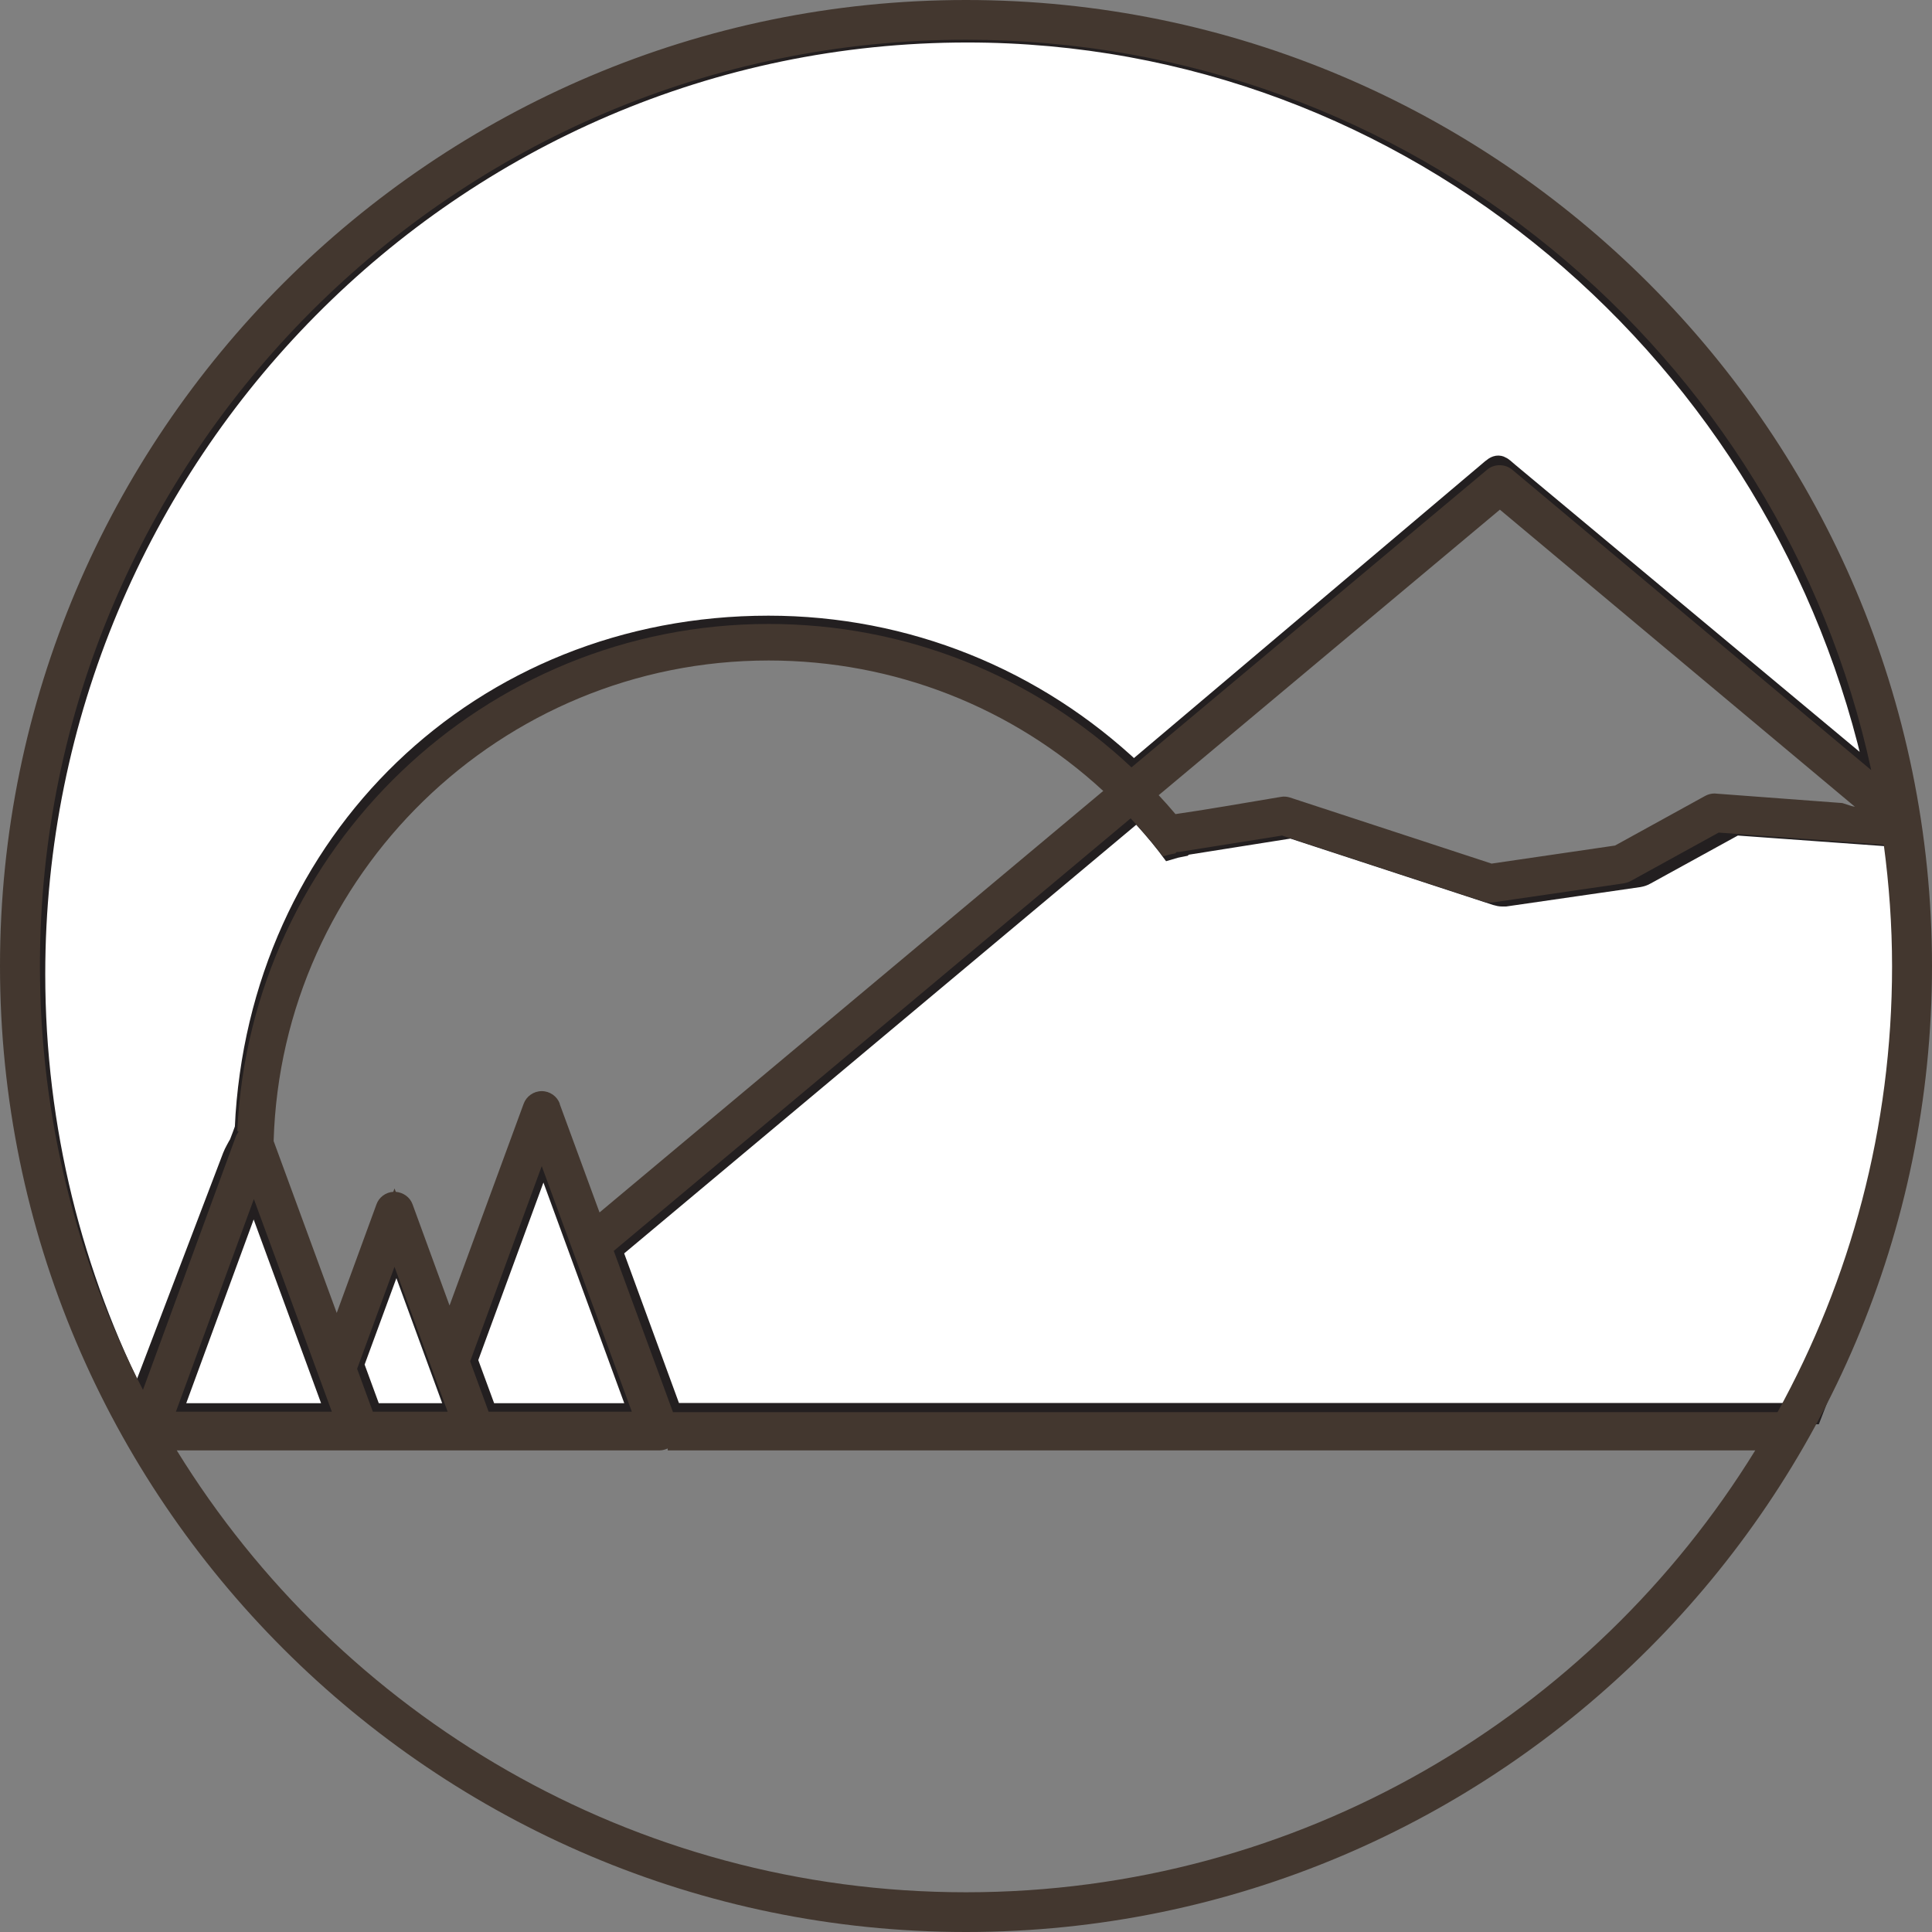 <?xml version="1.0" encoding="UTF-8"?><svg id="Layer_1" xmlns="http://www.w3.org/2000/svg" viewBox="0 0 90.94 90.94"><rect x="0" y="0" width="90.94" height="90.94" fill="#808080" stroke="none"/><defs><style>.cls-1{fill:#fff;stroke:#231f20;stroke-miterlimit:10;}.cls-2{fill:#43372f;stroke-width:0px;}</style></defs><path class="cls-1" d="M11.28,53.85s.29-.74.27-.75c.63-13.49,11.12-23.62,24.62-23.62,6.48,0,12.55,2.47,17.19,6.87l16.87-14.26c.33-.28.43-.12.76.16l17.37,14.48C84.09,16.75,66.55,1.5,45.53,1.5,21.32,1.5,1.63,21.39,1.63,45.85c0,7.31,1.77,14.21,4.88,20.3l4.47-11.73c.03-.09.25-.5.3-.57Z"/><polygon class="cls-1" points="8.05 66.55 15.83 66.55 11.94 55.95 8.05 66.55"/><polygon class="cls-1" points="16.63 64.23 17.48 66.55 21.53 66.55 18.66 58.71 16.63 64.23"/><polygon class="cls-1" points="21.98 64.02 22.91 66.55 30.1 66.55 25.58 54.21 21.98 64.02"/><path class="cls-1" d="M89.36,53.97c.87-4.93.67-9.71-.19-14.61l-7.48-.54-4.24,2.33c-.1.06-.2.09-.31.11l-6.29.91s-.09,0-.13,0c-.1,0-.19-.02-.29-.05l-9.65-3.16-4.92.78s-.08,0-.12,0c0,0,0,0,0,0l-.08.08-.2.04s-.1.02-.14.03l-.24.07-.15-.2c-.44-.57-.92-1.11-1.4-1.63l-24.74,20.71,2.82,7.7h53.66c1.58-4.12,3.34-8.26,4.1-12.58Z"/><path class="cls-2" d="M45.47,0C20.4,0,0,20.4,0,45.47s20.4,45.47,45.47,45.47,45.47-20.4,45.47-45.47S70.54,0,45.47,0ZM45.47,89.07c-15.69,0-29.47-8.33-37.15-20.8h22.73c.14,0,.26-.04.38-.09,0,.03,0,.06,0,.09h51.19c-7.68,12.47-21.46,20.8-37.15,20.8ZM45.47,1.87c20.88,0,38.37,14.75,42.61,34.38l-16.91-14.15c-.33-.27-.84-.27-1.16,0l-16.75,14.02c-4.61-4.33-10.64-6.75-17.08-6.75-13.41,0-24.39,10.6-25.01,23.86.02.01.04.03.06.04-.05.07-.1.15-.13.23l-4.37,11.92c-3.09-5.98-4.85-12.76-4.85-19.95C1.87,21.43,21.43,1.87,45.47,1.87ZM87.32,37.98c-.05-.02-.11-.02-.17-.04l-.43-.14-6.02-.45c-.15,0-.3.04-.43.11l-4.25,2.34-5.81.85-9.49-3.11c-.13-.04-.28-.06-.43-.03-1.53.26-3.82.65-4.96.81-.26-.31-.52-.6-.79-.89l16.06-13.44,16.73,14ZM26.35,51.95c-.13-.35-.47-.59-.85-.59s-.72.24-.85.59l-3.49,9.5-1.74-4.76c-.12-.34-.44-.56-.79-.59l-.06-.16-.06.16c-.35.02-.67.25-.79.59l-1.87,5.11-2.97-8.09c.37-12.54,10.68-22.62,23.3-22.62,5.91,0,11.48,2.2,15.75,6.14l-23.71,19.84-1.88-5.12ZM29.74,66.45h-6.74l-.87-2.37,3.37-9.19,4.24,11.56ZM21.07,66.45h-3.52l-.74-2.02,1.76-4.8,2.5,6.82ZM15.62,66.45h-7.34l3.67-10.01,3.67,10.01ZM31.67,66.45l-2.78-7.57,24.33-20.36c.48.51.94,1.04,1.38,1.6l.15.19.24-.07s.09-.02.13-.03l.2-.04.07-.07s0,0,0,0c.04,0,.08,0,.12,0l4.84-.77,9.49,3.11c.09.03.18.04.28.04.04,0,.09,0,.13,0l6.18-.9c.11-.02.21-.05.31-.1l4.16-2.29,7.77.57c.25,1.88.39,3.78.39,5.73,0,7.6-1.96,14.75-5.39,20.98H31.67Z"/></svg>